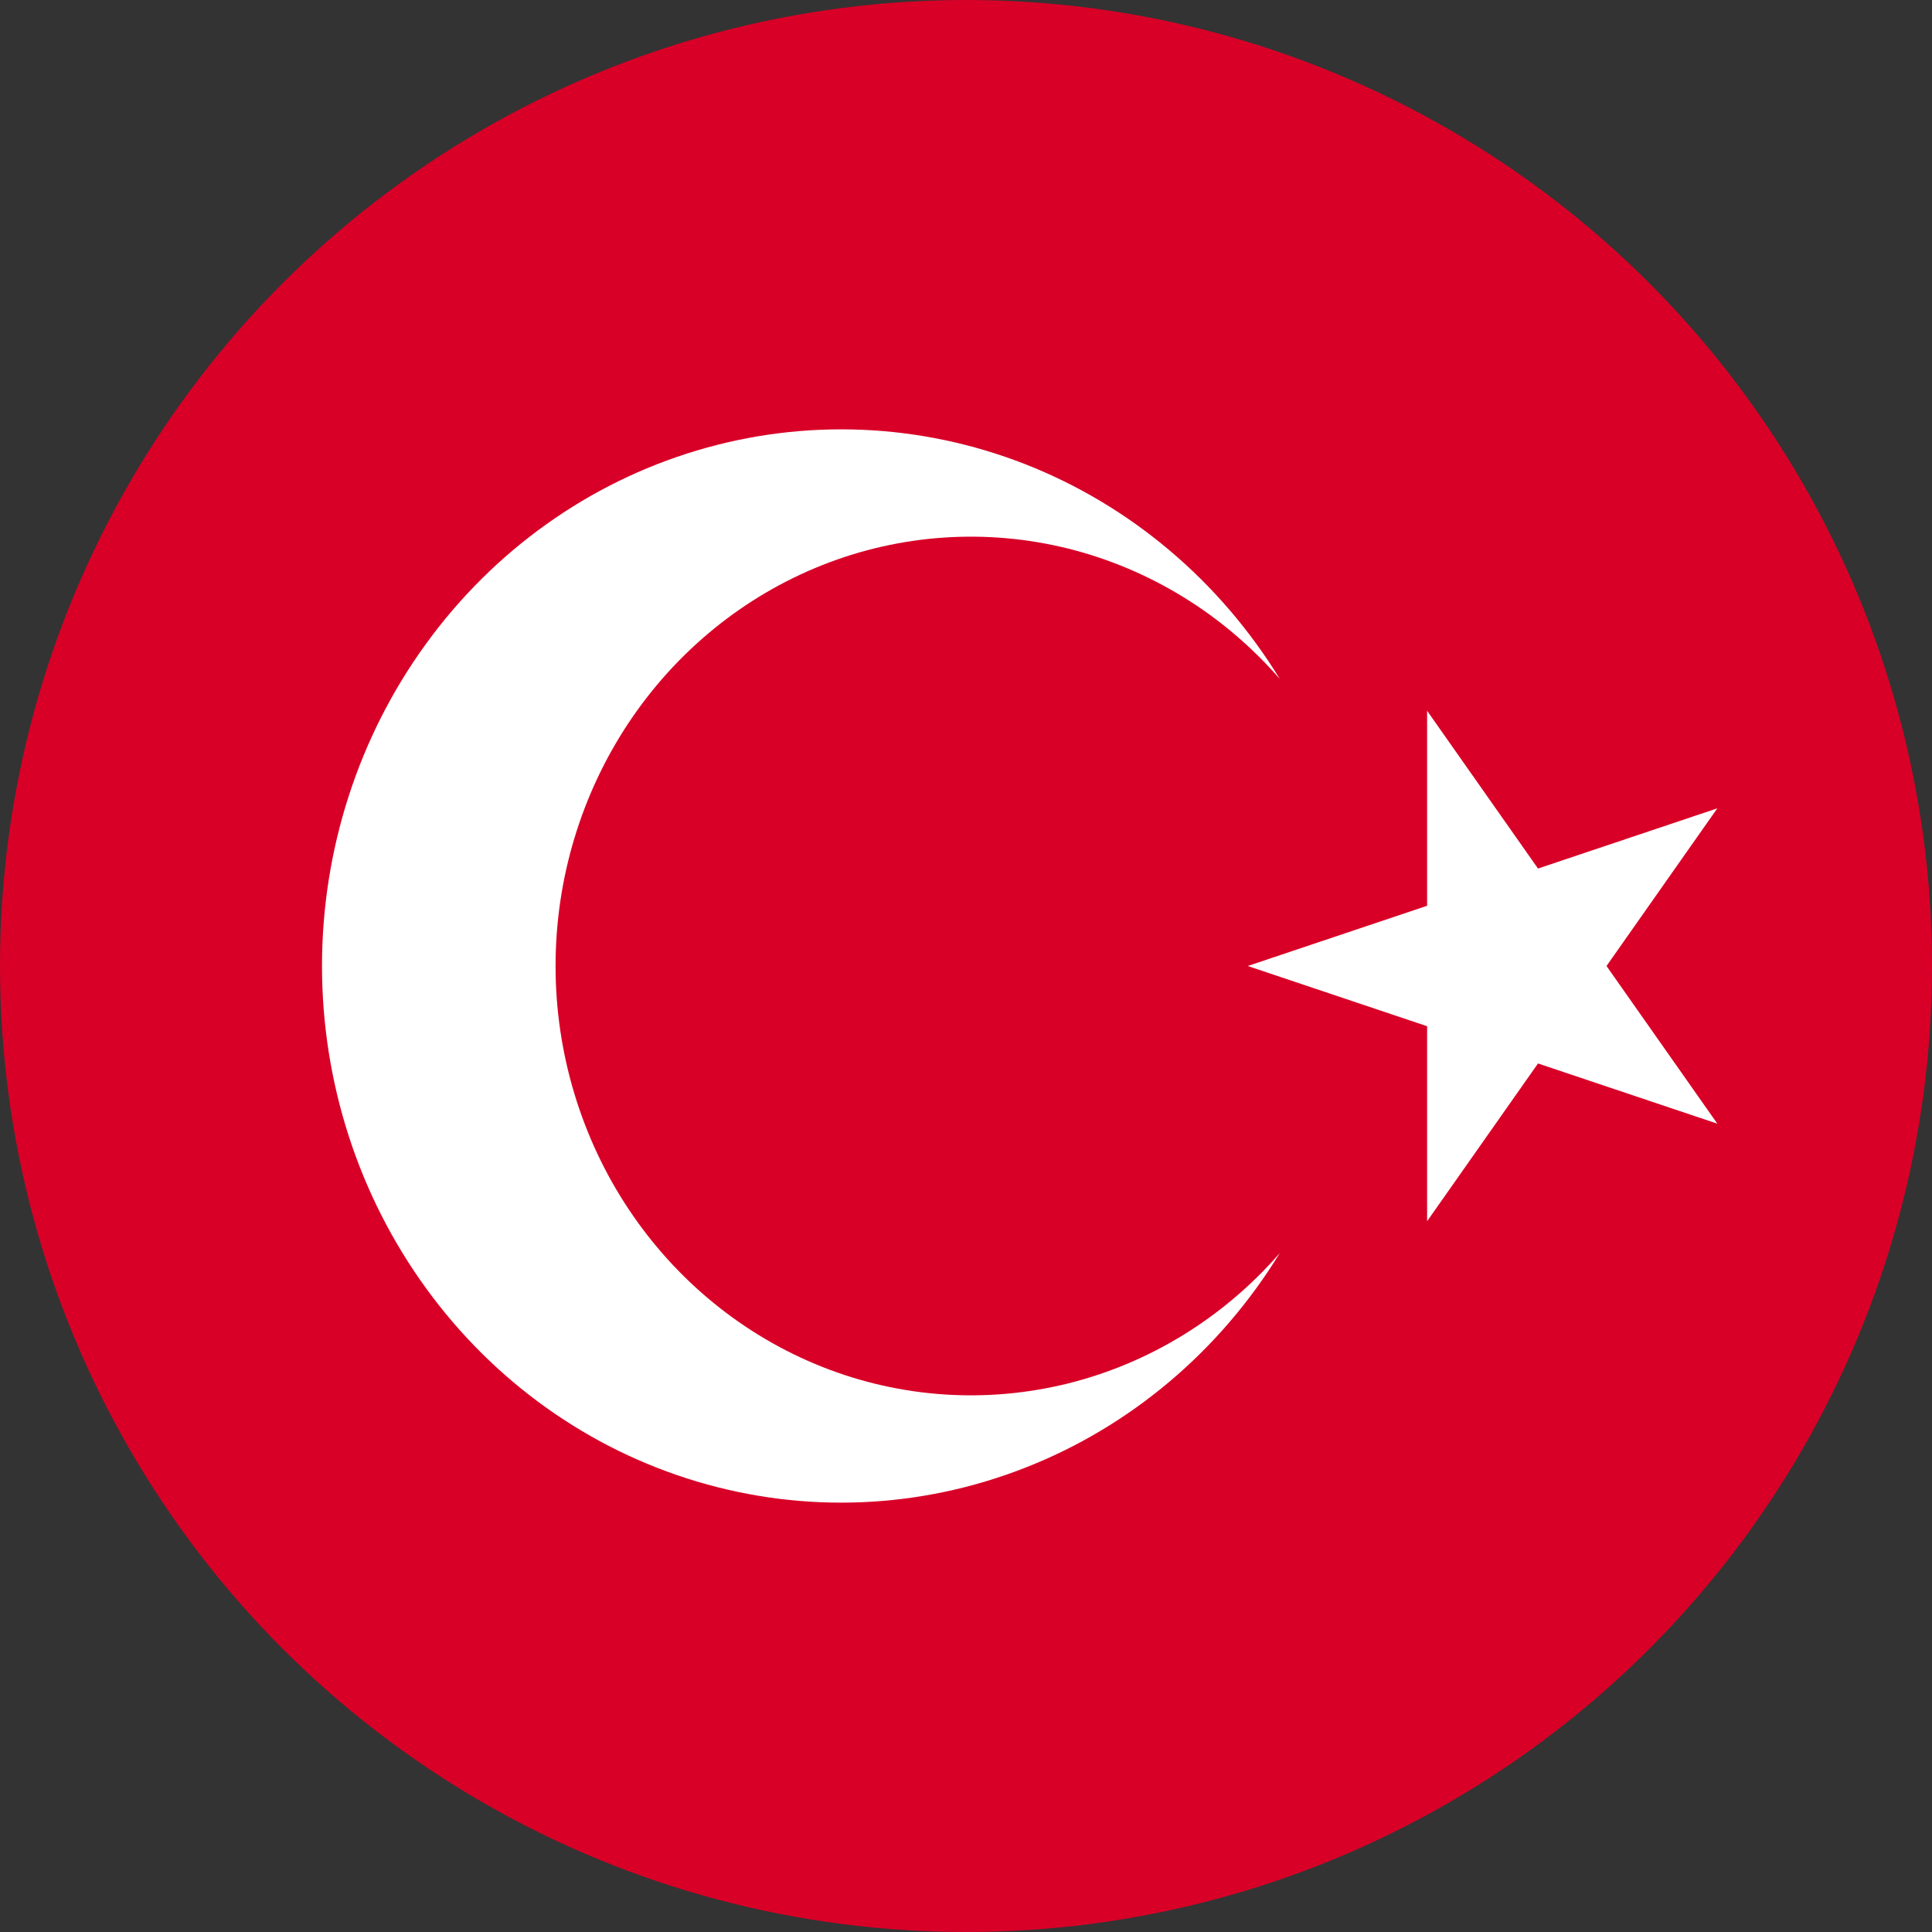 <svg width="18" height="18" viewBox="0 0 18 18" fill="none" xmlns="http://www.w3.org/2000/svg">
<rect x="0" y="0" width="18" height="18" fill="#333333" stroke="none"/>
<circle cx="9" cy="9" r="9" fill="#D80027"/>
<path d="M11.625 9L16 7.531L13.296 11.378V6.622L16 10.469L11.625 9ZM11.924 11.674C11.363 12.589 10.53 13.292 9.55 13.675C8.571 14.059 7.497 14.104 6.49 13.802C5.484 13.501 4.599 12.87 3.97 12.003C3.34 11.137 3 10.083 3 9C3 7.917 3.34 6.863 3.97 5.997C4.599 5.131 5.484 4.499 6.49 4.198C7.497 3.896 8.571 3.941 9.55 4.324C10.53 4.708 11.363 5.411 11.924 6.326C11.4 5.724 10.713 5.301 9.952 5.111C9.19 4.922 8.392 4.975 7.661 5.265C6.93 5.555 6.301 6.067 5.857 6.734C5.414 7.4 5.176 8.191 5.176 9C5.176 9.809 5.414 10.6 5.857 11.266C6.301 11.933 6.93 12.445 7.661 12.735C8.392 13.025 9.19 13.078 9.952 12.889C10.713 12.699 11.4 12.276 11.924 11.674Z" fill="white"/>
</svg>
